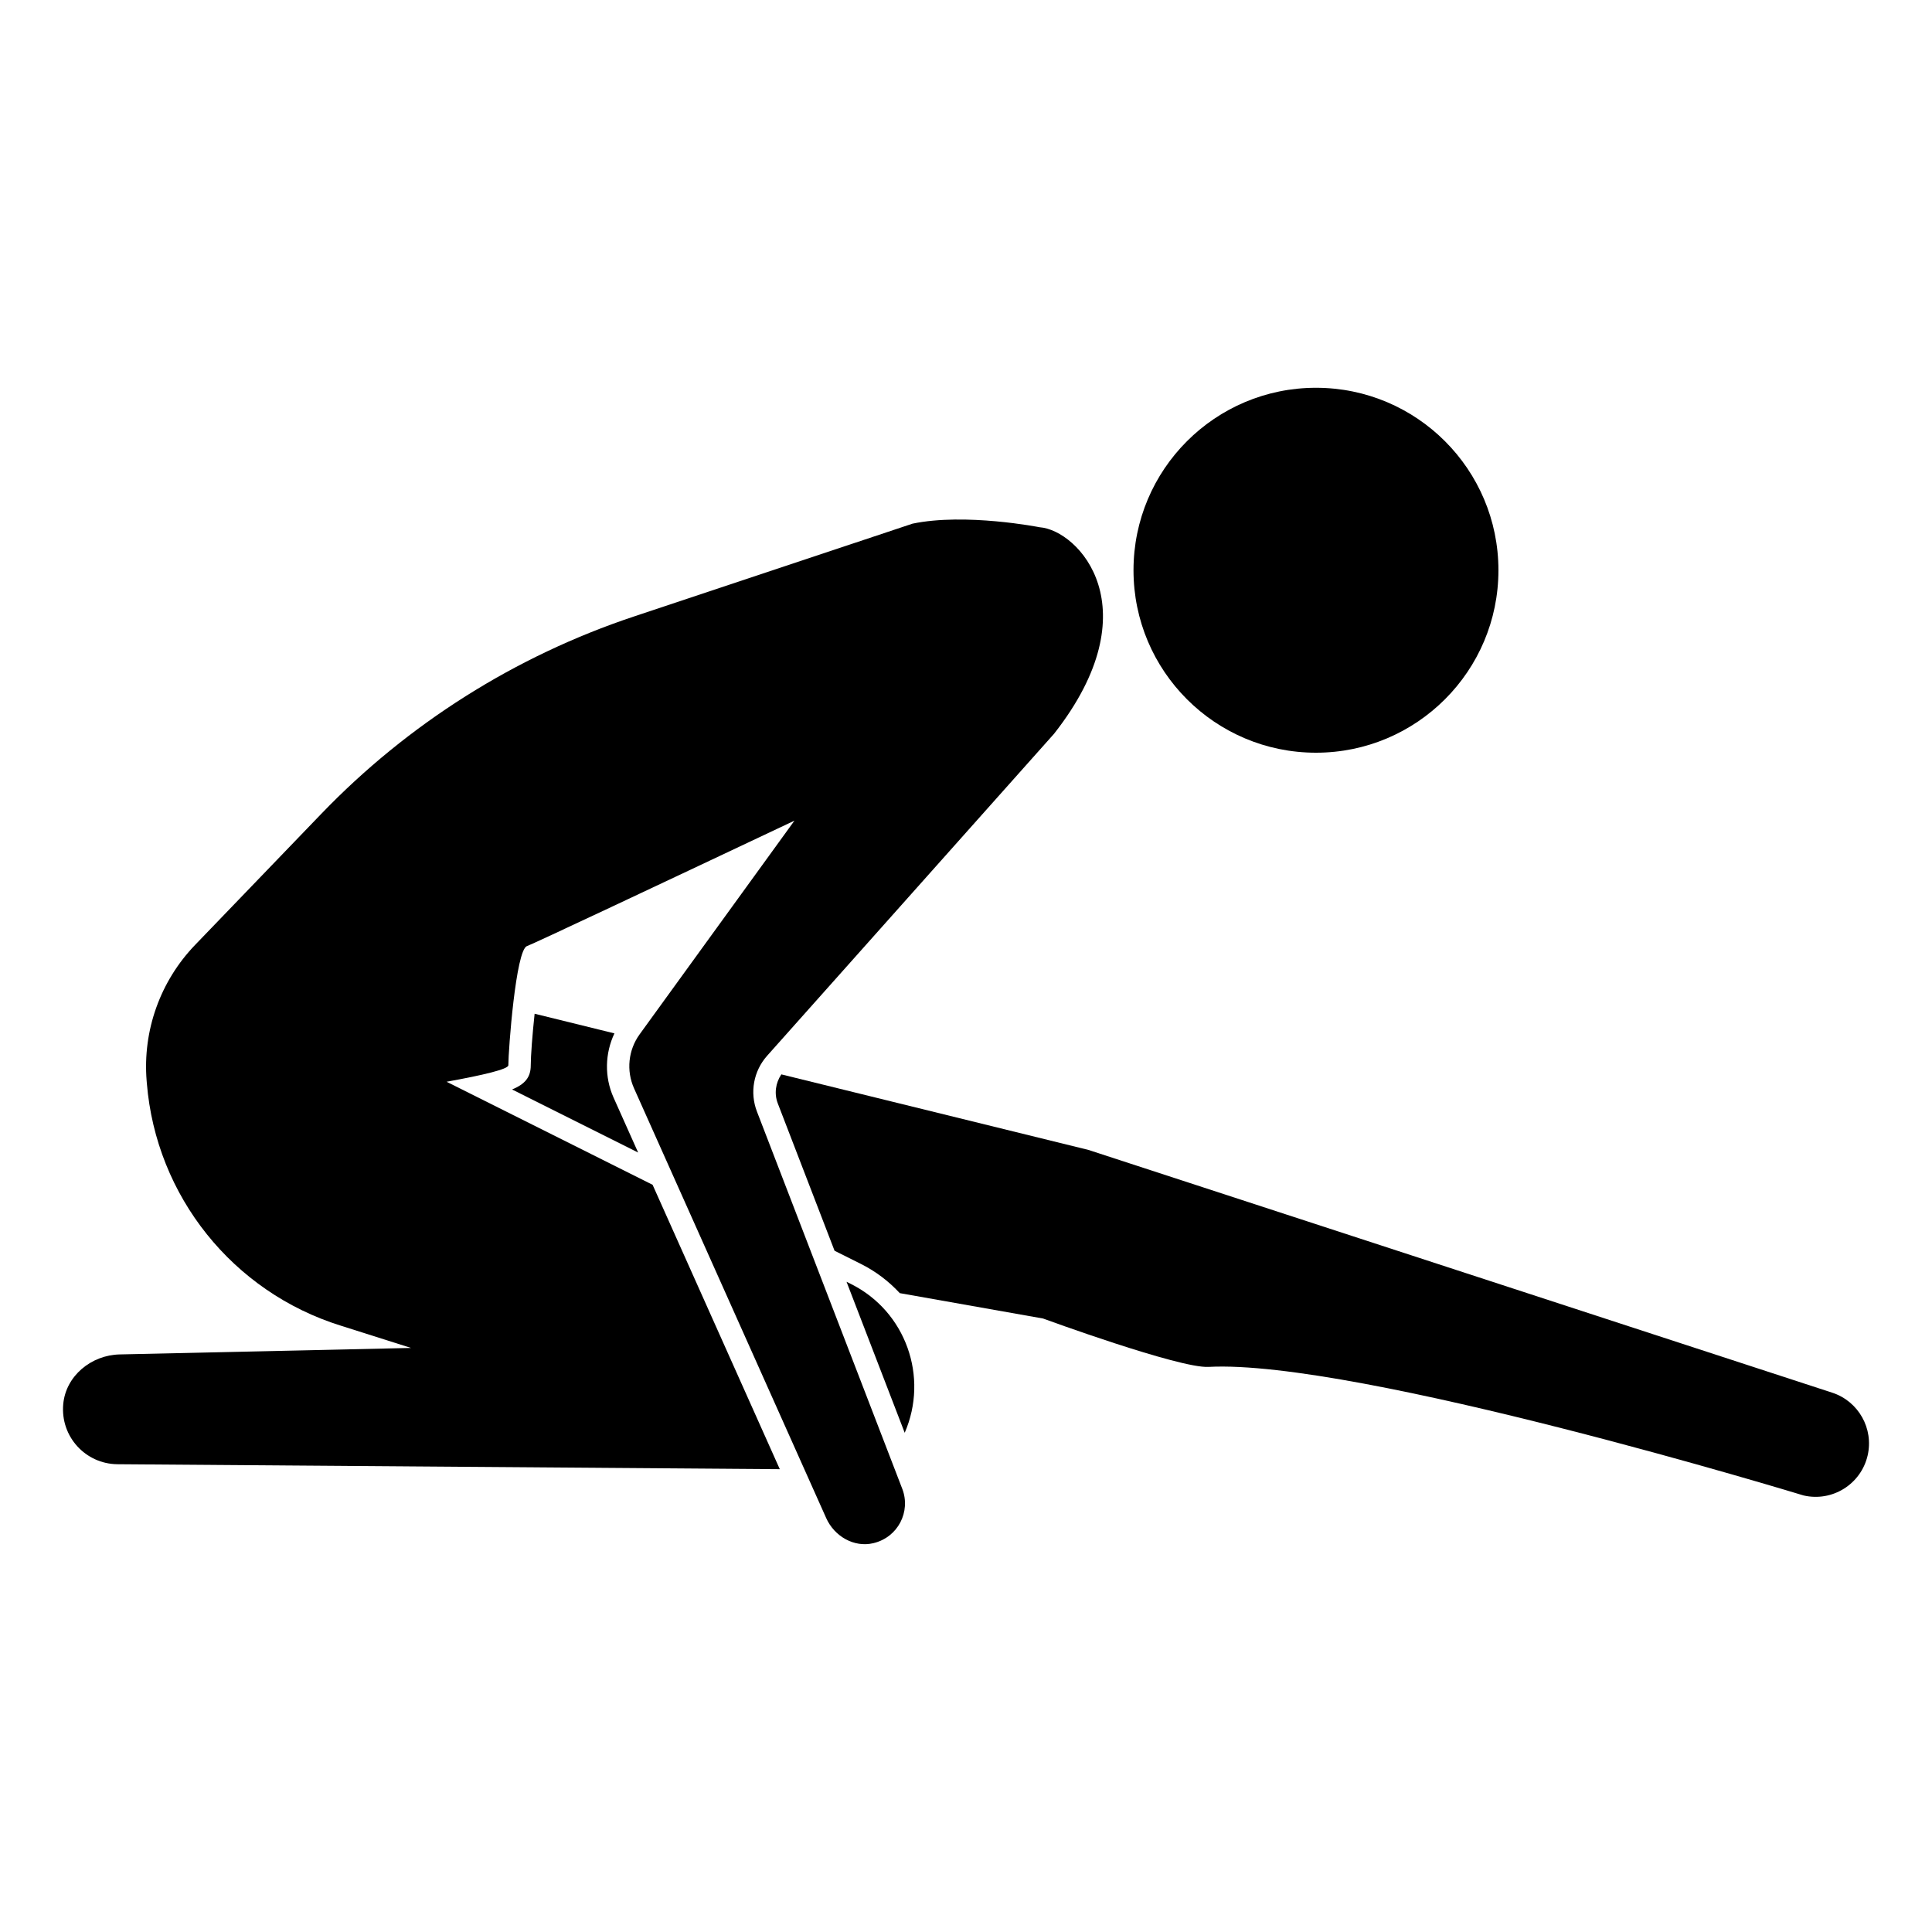 <?xml version="1.0" encoding="UTF-8"?>
<!-- Uploaded to: SVG Repo, www.svgrepo.com, Generator: SVG Repo Mixer Tools -->
<svg fill="#000000" width="800px" height="800px" version="1.1" viewBox="144 144 512 512" xmlns="http://www.w3.org/2000/svg">
 <g>
  <path d="m285.68 412.65c-0.609 5.633-1.023 11.266-1.023 13.664 0 3.098-1.43 4.953-4.949 6.41l33.406 16.711-6.516-14.57c-2.445-5.465-2.281-11.695 0.23-17.008z"/>
  <path d="m541.1 295.12c0 26.703-21.652 48.355-48.355 48.355-26.707 0-48.355-21.652-48.355-48.355 0-26.707 21.648-48.355 48.355-48.355 26.703 0 48.355 21.648 48.355 48.355"/>
  <path d="m368.34 483.69 15.418 40.012c6.41-14.777 0.332-32.137-14.246-39.434z"/>
  <path d="m419.48 283.72s-19.652-3.879-33.668-0.941l-73.824 24.602c-31.441 10.48-59.871 28.426-82.855 52.305l-33.441 34.742c-9.234 9.598-13.91 22.695-12.832 35.977l0.055 0.664c2.434 29.918 22.801 55.355 51.465 64.266l18.547 5.883-77.215 1.719c-7.523 0.168-14.27 5.68-14.953 13.168-0.789 8.641 5.941 15.855 14.355 15.93l175.54 1.316-33.711-75.371-54.594-27.305c9.75-1.77 16.367-3.34 16.367-4.367 0-3.945 1.977-30.59 4.934-31.578 1.445-0.484 35.969-16.746 70.887-33.246l-41.023 56.613c-3.023 4.172-3.586 9.633-1.484 14.332l50.93 113.9c2.152 4.805 7.367 7.848 12.488 6.629 6.566-1.559 9.977-8.398 7.664-14.402l-38.516-99.984c-1.941-5.039-0.902-10.73 2.684-14.762l76.059-85.359c26.023-33.164 6.531-53.973-3.859-54.73z"/>
  <path d="m629.54 513.07-197.1-64.332-81.375-20.016c-1.527 2.273-1.941 5.109-0.934 7.715l15.035 39.023 6.992 3.496c3.981 1.988 7.418 4.644 10.293 7.738l37.969 6.727s36.094 13.234 43.828 12.82c39.316-2.09 157.7 34.066 157.7 34.066 7.613 1.773 15.219-2.961 16.992-10.574 1.66-7.148-2.418-14.387-9.398-16.664z"/>
 </g>
</svg>